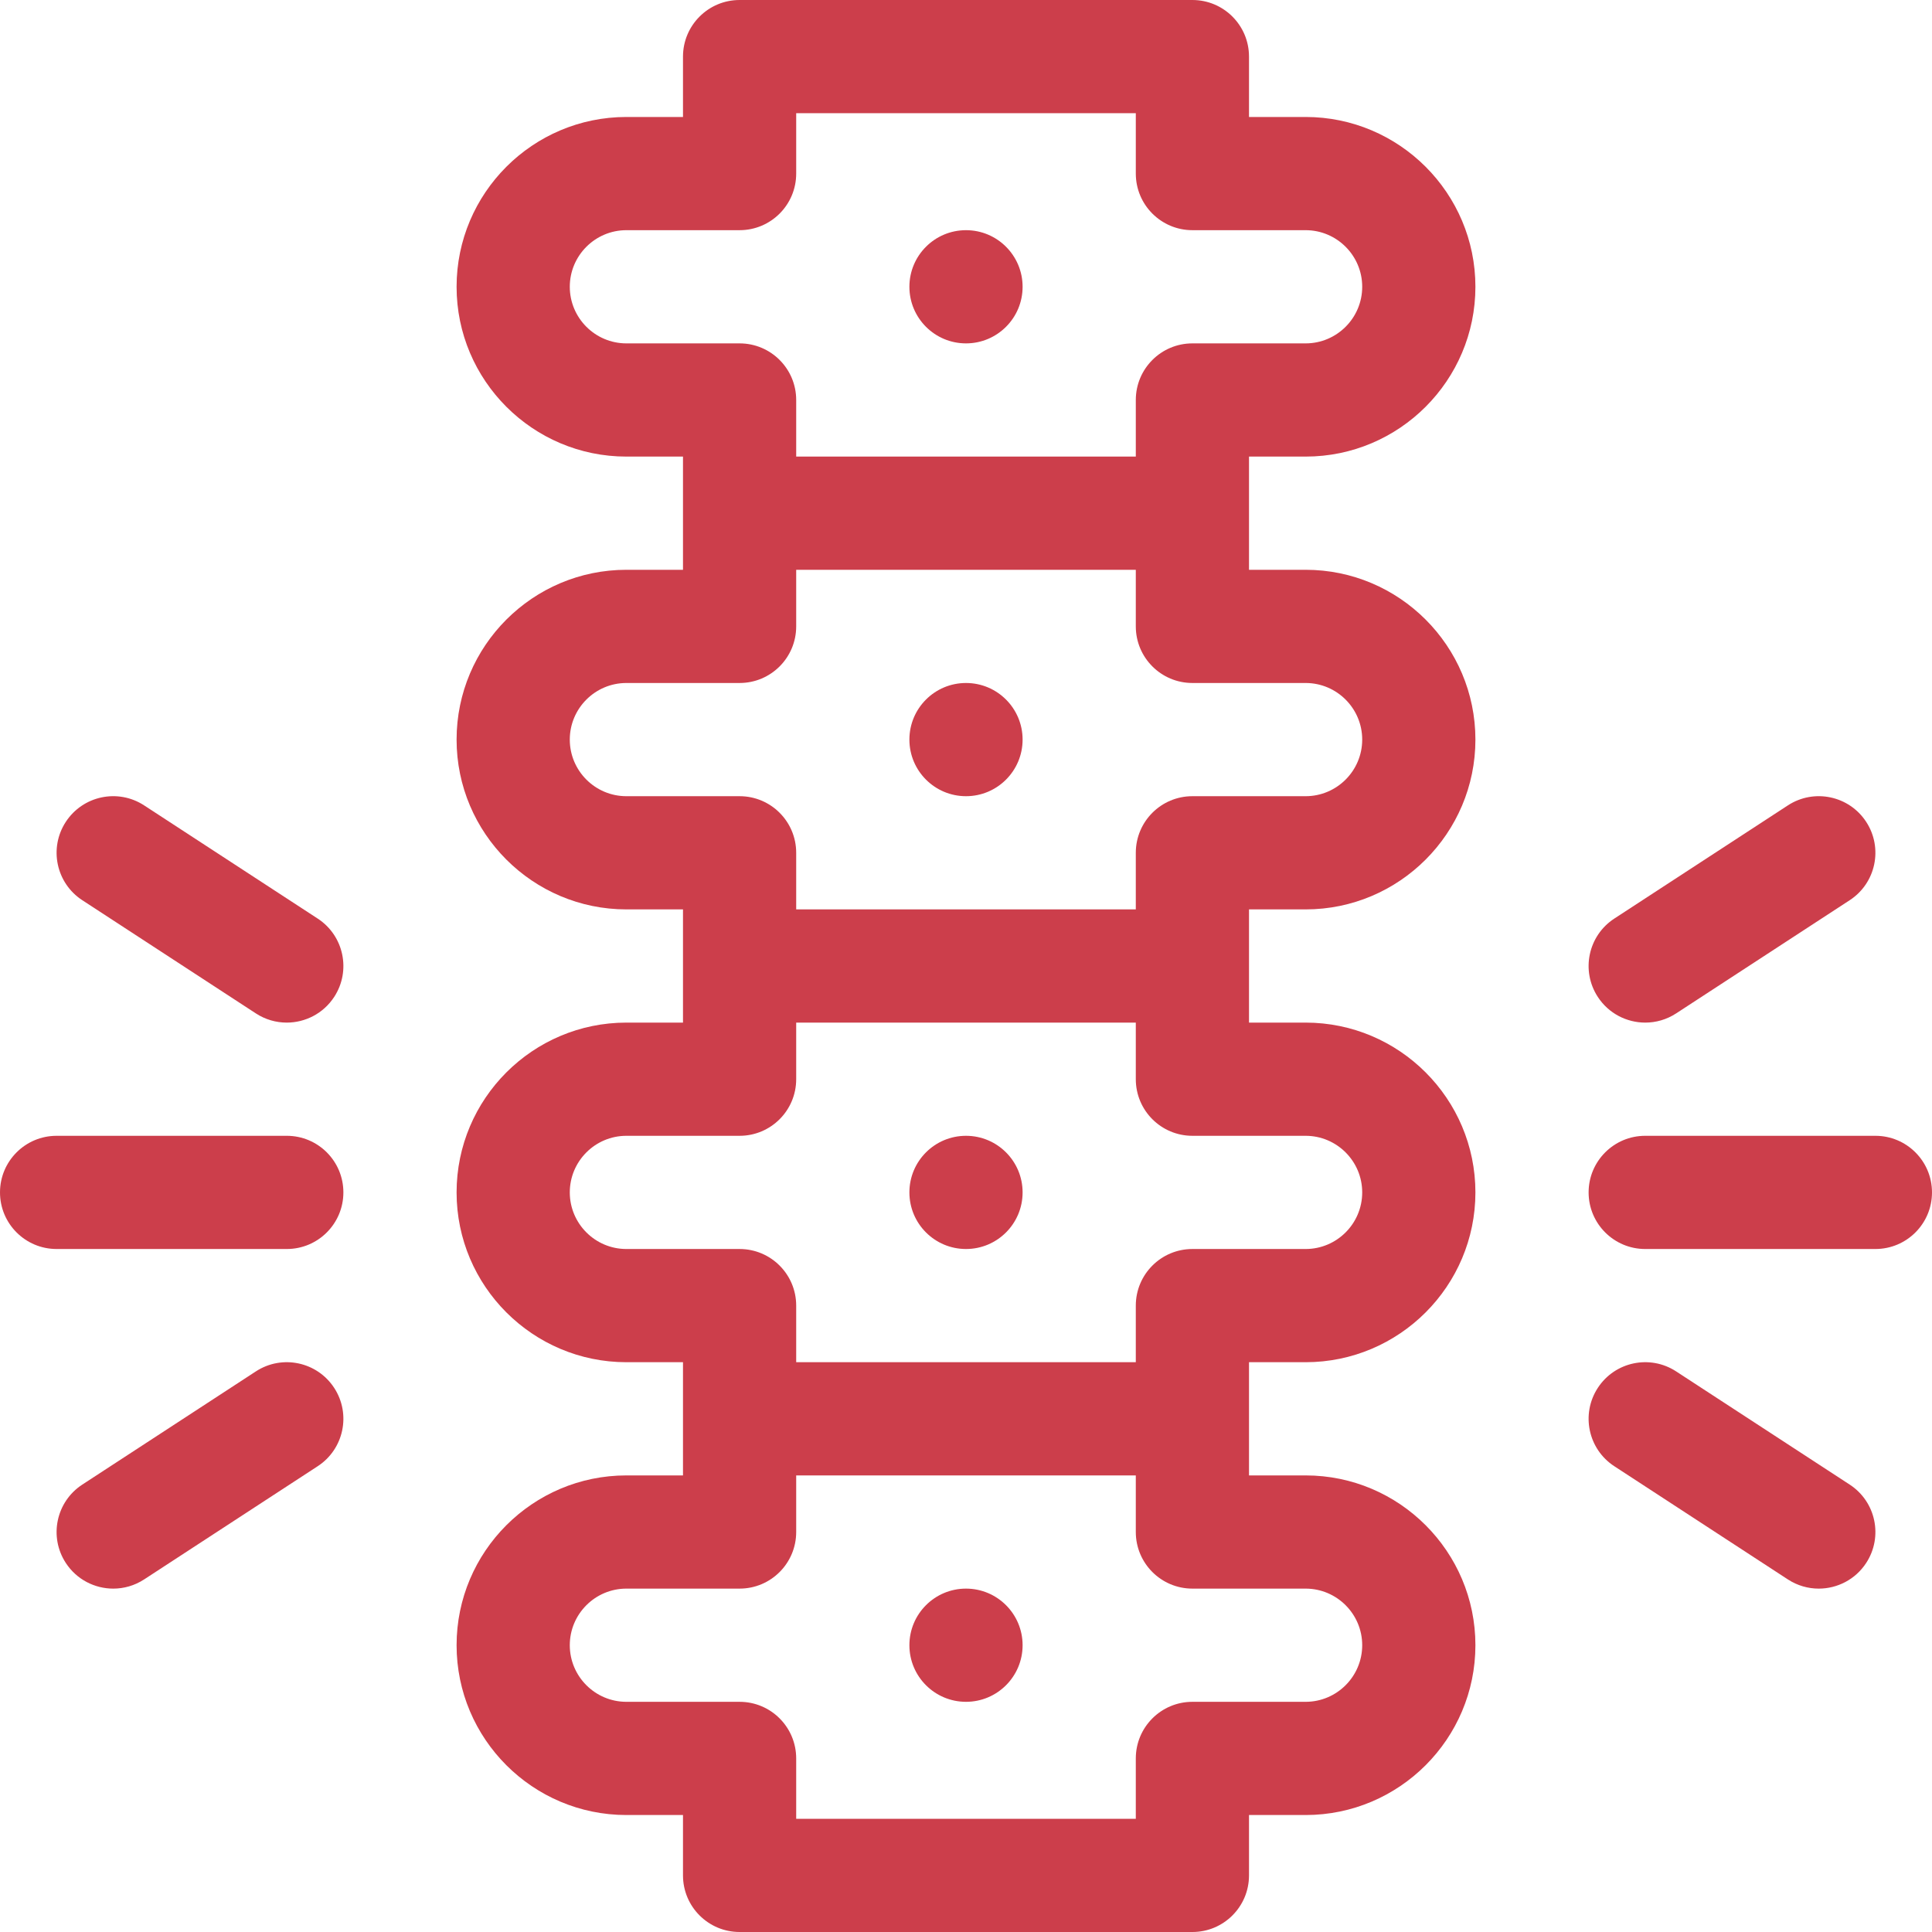 <?xml version="1.0" encoding="UTF-8"?>
<svg xmlns="http://www.w3.org/2000/svg" xmlns:svg="http://www.w3.org/2000/svg" id="svg3507" version="1.1" viewBox="0 0 682.667 682.667">
  <defs>
    <style>
      .st0 {
        fill: #cc3e4b;
      }
    </style>
  </defs>
  <path class="st0" d="M441.333,161.333h20c33.084,0,60-26.916,60-60s-26.916-60-60-60h-20v-21.333C441.333,8.954,432.379-0,421.333-0h-160C250.287-0,241.333,8.954,241.333,20v21.333h-20c-33.084,0-60,26.916-60,60s26.916,60,60,60h20v40h-20c-33.084,0-60,26.916-60,60s26.916,60,60,60h20v40h-20c-33.084,0-60,26.916-60,60s26.916,60,60,60h20v40h-20c-33.084,0-60,26.916-60,60s26.916,60,60,60h20v21.334c0,11.046,8.954,20,20,20h160c11.046,0,20-8.954,20-20v-21.334h20c33.084,0,60-26.916,60-60s-26.916-60-60-60h-20v-40h20c33.084,0,60-26.916,60-60s-26.916-60-60-60h-20v-40h20c33.084,0,60-26.916,60-60s-26.916-60-60-60h-20v-40ZM221.333,121.333c-11.028,0-20-8.972-20-20s8.972-20,20-20h40c11.046,0,20-8.954,20-20v-21.333h120v21.333c0,11.046,8.954,20,20,20h40c11.028,0,20,8.972,20,20s-8.972,20-20,20h-40c-11.046,0-20,8.954-20,20v20h-120v-20c0-11.046-8.954-20-20-20h-40ZM461.333,561.333c11.028,0,20,8.972,20,20s-8.972,20-20,20h-40c-11.046,0-20,8.954-20,20v21.334h-120v-21.334c0-11.046-8.954-20-20-20h-40c-11.028,0-20-8.972-20-20s8.972-20,20-20h40c11.046,0,20-8.954,20-20v-20h120v20c0,11.046,8.954,20,20,20h40ZM461.333,401.333c11.028,0,20,8.972,20,20s-8.972,20-20,20h-40c-11.046,0-20,8.954-20,20v20h-120v-20c0-11.046-8.954-20-20-20h-40c-11.028,0-20-8.972-20-20s8.972-20,20-20h40c11.046,0,20-8.954,20-20v-20h120v20c0,11.046,8.954,20,20,20h40ZM461.333,241.333c11.028,0,20,8.972,20,20s-8.972,20-20,20h-40c-11.046,0-20,8.954-20,20v20h-120v-20c0-11.046-8.954-20-20-20h-40c-11.028,0-20-8.972-20-20s8.972-20,20-20h40c11.046,0,20-8.954,20-20v-20h120v20c0,11.046,8.954,20,20,20h40Z"></path>
  <circle class="st0" cx="341.333" cy="261.333" r="20"></circle>
  <circle class="st0" cx="341.333" cy="101.333" r="20"></circle>
  <circle class="st0" cx="341.333" cy="421.333" r="20"></circle>
  <circle class="st0" cx="341.333" cy="581.333" r="20"></circle>
  <path class="st0" d="M101.333,401.333H20C8.954,401.333-0,410.287-0,421.333s8.954,20,20,20h81.333c11.046,0,20-8.954,20-20s-8.954-20-20-20Z"></path>
  <path class="st0" d="M90.408,484.581l-61.333,40c-9.252,6.033-11.861,18.425-5.827,27.678,3.835,5.88,10.238,9.076,16.771,9.076,3.746,0,7.536-1.051,10.907-3.25l61.333-40c9.252-6.033,11.861-18.425,5.827-27.678-6.034-9.251-18.426-11.862-27.677-5.826Z"></path>
  <path class="st0" d="M29.075,318.086l61.333,39.999c3.372,2.199,7.161,3.25,10.907,3.25,6.533,0,12.936-3.196,16.771-9.077,6.034-9.252,3.425-21.643-5.827-27.677l-61.333-40c-9.253-6.034-21.644-3.425-27.678,5.827-6.034,9.252-3.425,21.644,5.827,27.678Z"></path>
  <path class="st0" d="M662.667,401.333h-81.334c-11.046,0-20,8.954-20,20s8.954,20,20,20h81.334c11.046,0,20-8.954,20-20s-8.954-20-20-20Z"></path>
  <path class="st0" d="M653.592,524.581l-61.333-40c-9.254-6.036-21.645-3.426-27.678,5.826-6.034,9.253-3.426,21.645,5.827,27.678l61.333,40c3.372,2.199,7.161,3.25,10.907,3.25,6.533,0,12.936-3.196,16.771-9.076,6.034-9.253,3.426-21.645-5.827-27.678Z"></path>
  <path class="st0" d="M581.351,361.335c3.746,0,7.535-1.051,10.906-3.25l61.334-39.999c9.252-6.034,11.861-18.426,5.827-27.678-6.033-9.252-18.425-11.861-27.677-5.827l-61.334,40c-9.252,6.034-11.861,18.425-5.827,27.677,3.835,5.881,10.237,9.077,16.771,9.077Z"></path>
</svg>
